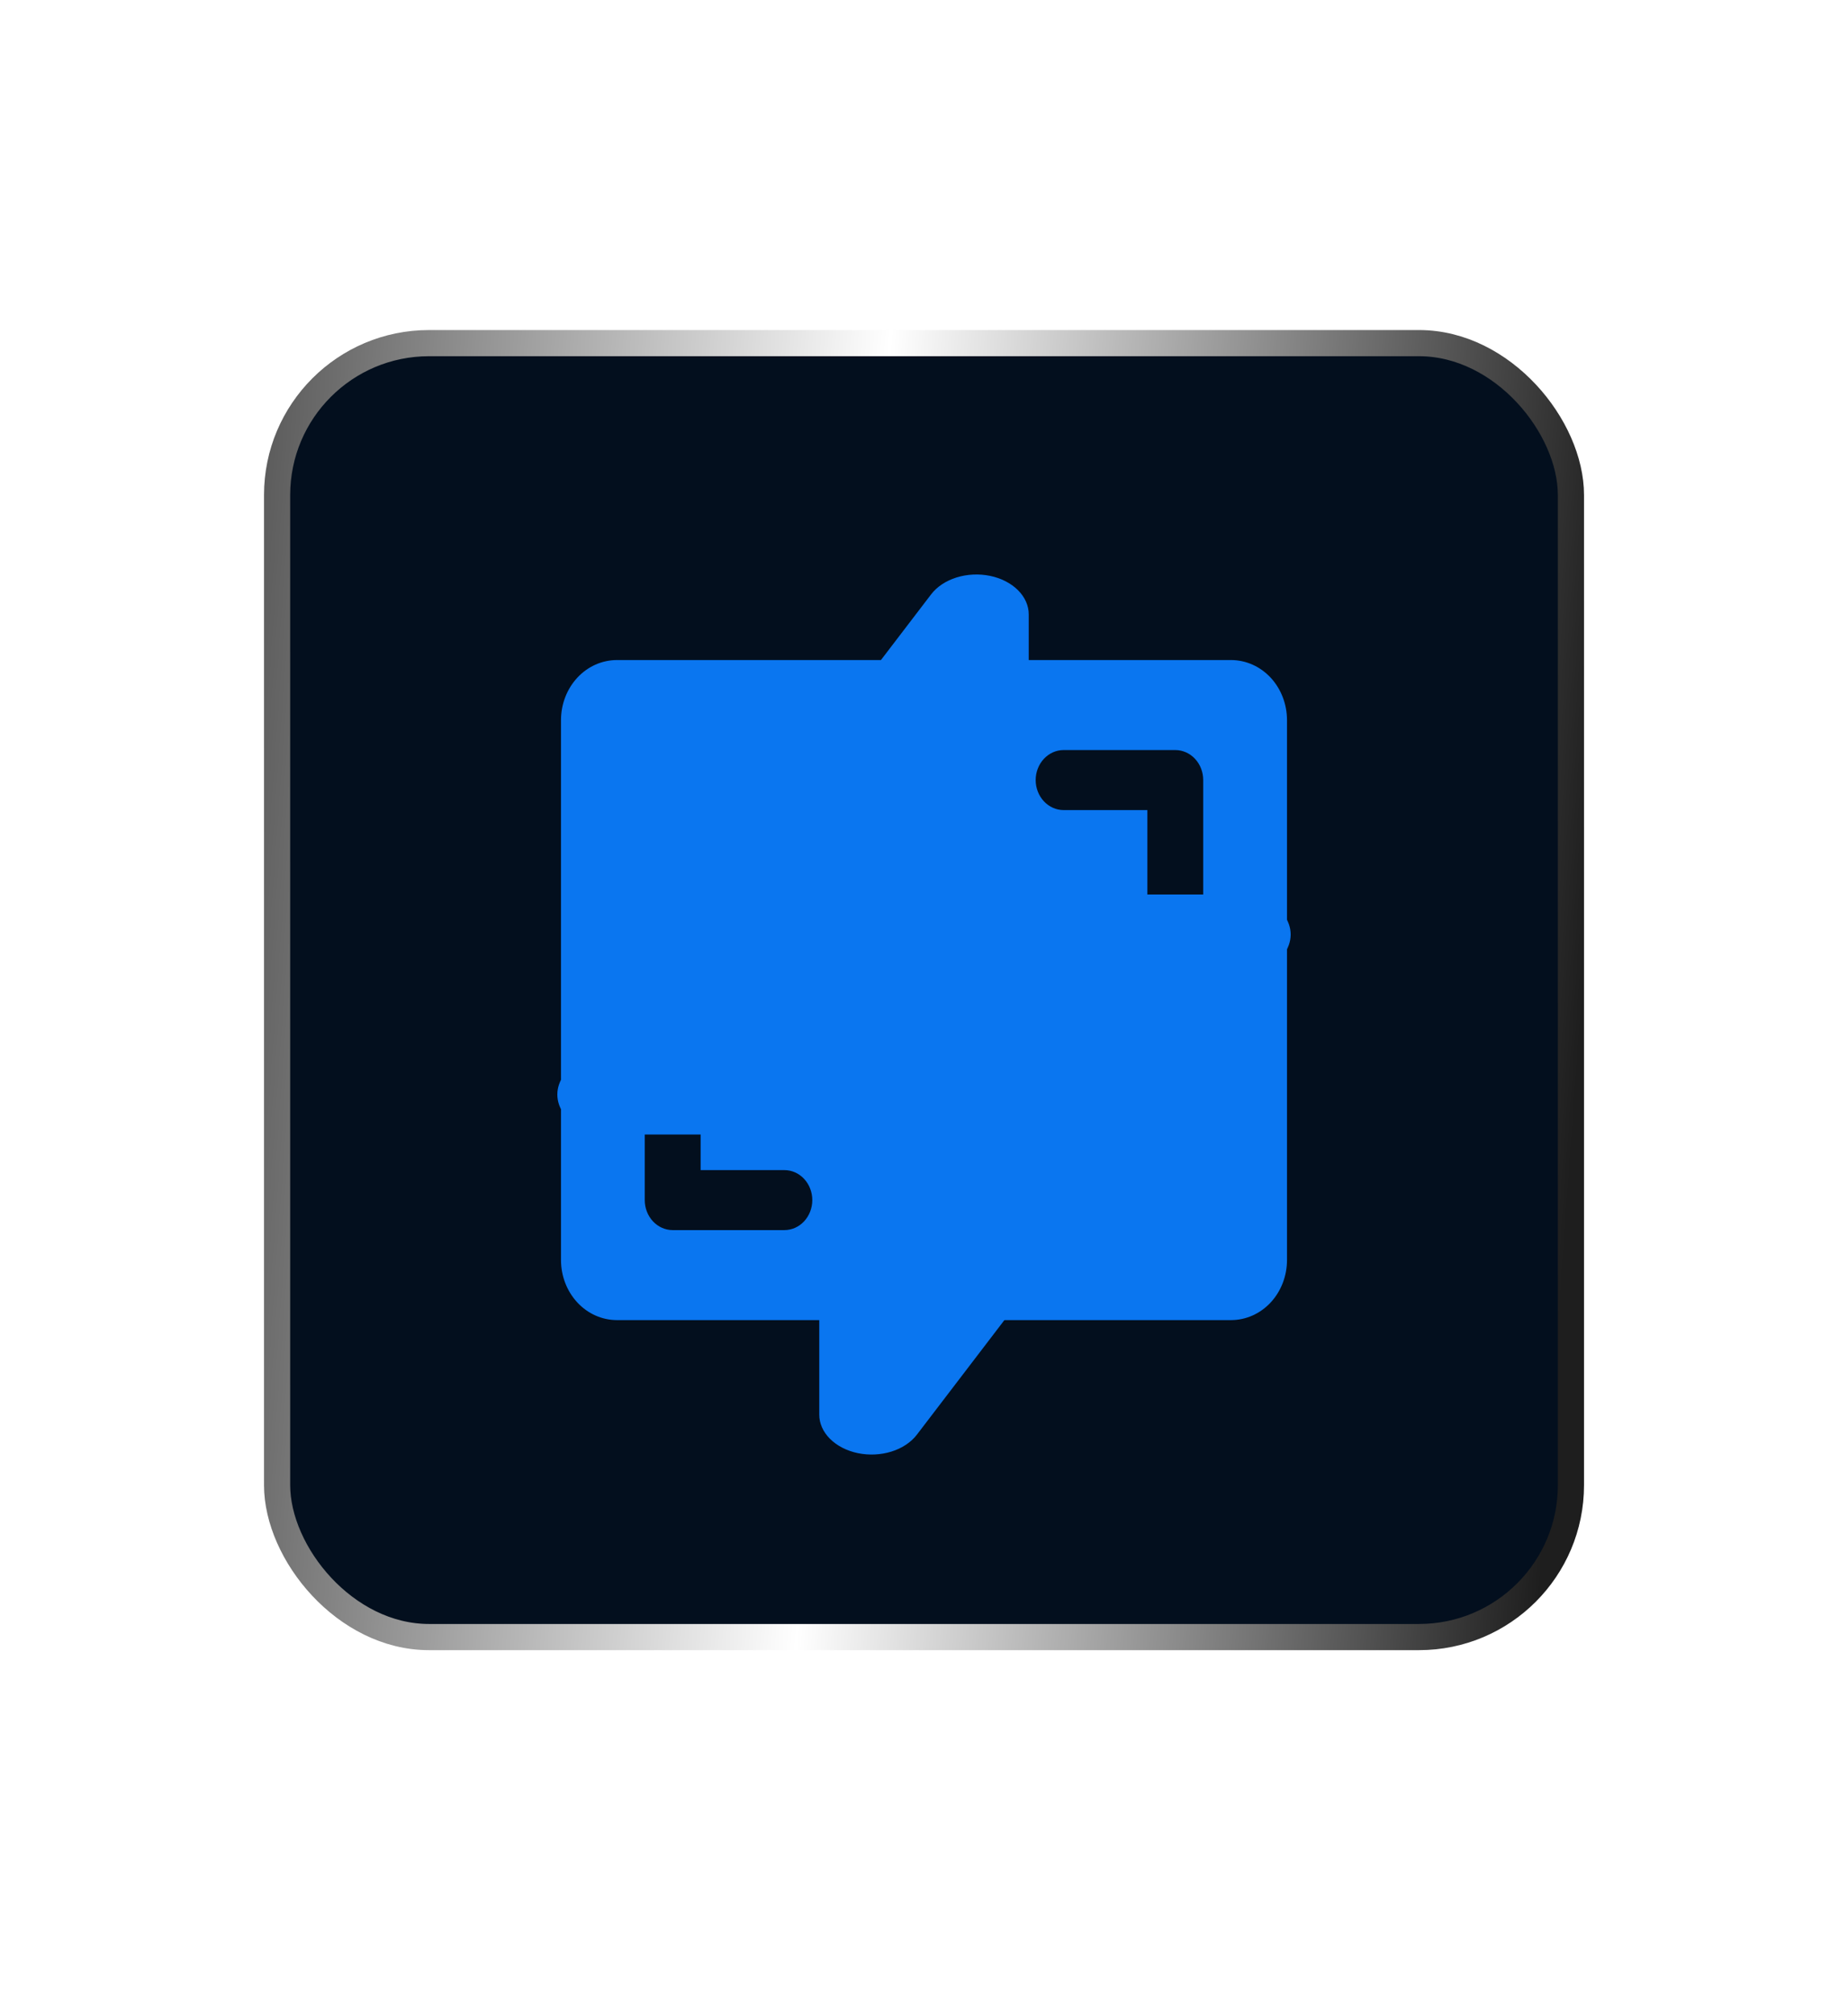 <svg width="56" height="61" viewBox="0 0 56 61" fill="none" xmlns="http://www.w3.org/2000/svg">
<rect x="8.397" y="10.397" width="39.207" height="39.207" rx="4.603" fill="#030F1E" stroke="url(#paint0_linear_132_431)" stroke-width="0.793"/>
<g filter="url(#filter0_f_132_431)">
<path fill-rule="evenodd" clip-rule="evenodd" d="M31.174 18.62C31.175 18.354 31.06 18.094 30.848 17.883C30.636 17.671 30.338 17.519 30.002 17.449C29.665 17.38 29.307 17.397 28.985 17.498C28.662 17.599 28.392 17.779 28.216 18.009L17.105 32.554C16.965 32.738 16.89 32.947 16.889 33.161C16.888 33.374 16.961 33.584 17.1 33.768C17.239 33.953 17.439 34.107 17.681 34.214C17.923 34.321 18.197 34.377 18.477 34.377H24.826V42.861C24.825 43.128 24.94 43.387 25.152 43.598C25.364 43.81 25.662 43.962 25.998 44.032C26.335 44.101 26.693 44.084 27.015 43.983C27.338 43.882 27.608 43.702 27.784 43.472L38.895 28.927C39.035 28.743 39.11 28.534 39.111 28.32C39.112 28.107 39.039 27.898 38.9 27.713C38.761 27.528 38.56 27.374 38.319 27.267C38.077 27.16 37.803 27.104 37.523 27.104H31.174V18.62Z" fill="#0A76F0"/>
</g>
<path d="M37.307 20H18.692C18.244 20.001 17.813 20.192 17.496 20.533C17.179 20.874 17 21.336 17 21.818V38.182C17 38.664 17.179 39.126 17.496 39.467C17.813 39.808 18.244 39.999 18.692 40H37.307C37.756 39.999 38.186 39.808 38.504 39.467C38.821 39.126 38.999 38.664 39 38.182V21.818C38.999 21.336 38.821 20.874 38.504 20.533C38.186 20.192 37.756 20.001 37.307 20ZM23.769 37.273H20.384C20.16 37.273 19.945 37.177 19.786 37.007C19.627 36.836 19.538 36.605 19.538 36.364V32.727C19.538 32.486 19.627 32.255 19.786 32.084C19.945 31.914 20.16 31.818 20.384 31.818C20.609 31.818 20.824 31.914 20.983 32.084C21.141 32.255 21.231 32.486 21.231 32.727V35.455H23.769C23.994 35.455 24.209 35.55 24.367 35.721C24.526 35.891 24.615 36.123 24.615 36.364C24.615 36.605 24.526 36.836 24.367 37.007C24.209 37.177 23.994 37.273 23.769 37.273ZM36.461 27.273C36.461 27.514 36.372 27.745 36.214 27.916C36.055 28.086 35.84 28.182 35.615 28.182C35.391 28.182 35.176 28.086 35.017 27.916C34.858 27.745 34.769 27.514 34.769 27.273V24.546H32.231C32.006 24.546 31.791 24.45 31.632 24.279C31.474 24.109 31.384 23.878 31.384 23.636C31.384 23.395 31.474 23.164 31.632 22.994C31.791 22.823 32.006 22.727 32.231 22.727H35.615C35.84 22.727 36.055 22.823 36.214 22.994C36.372 23.164 36.461 23.395 36.461 23.636V27.273Z" fill="#0A76F0"/>
<defs>
<filter id="filter0_f_132_431" x="1.90735e-06" y="0.518" width="56" height="60.444" filterUnits="userSpaceOnUse" color-interpolation-filters="sRGB">
<feFlood flood-opacity="0" result="BackgroundImageFix"/>
<feBlend mode="normal" in="SourceGraphic" in2="BackgroundImageFix" result="shape"/>
<feGaussianBlur stdDeviation="8.444" result="effect1_foregroundBlur_132_431"/>
</filter>
<linearGradient id="paint0_linear_132_431" x1="1.606" y1="-2.692" x2="50.095" y2="0.819" gradientUnits="userSpaceOnUse">
<stop offset="0.01" stop-color="#1E1E1E"/>
<stop offset="0.54" stop-color="white"/>
<stop offset="1" stop-color="#1E1E1E"/>
</linearGradient>
</defs>
</svg>
